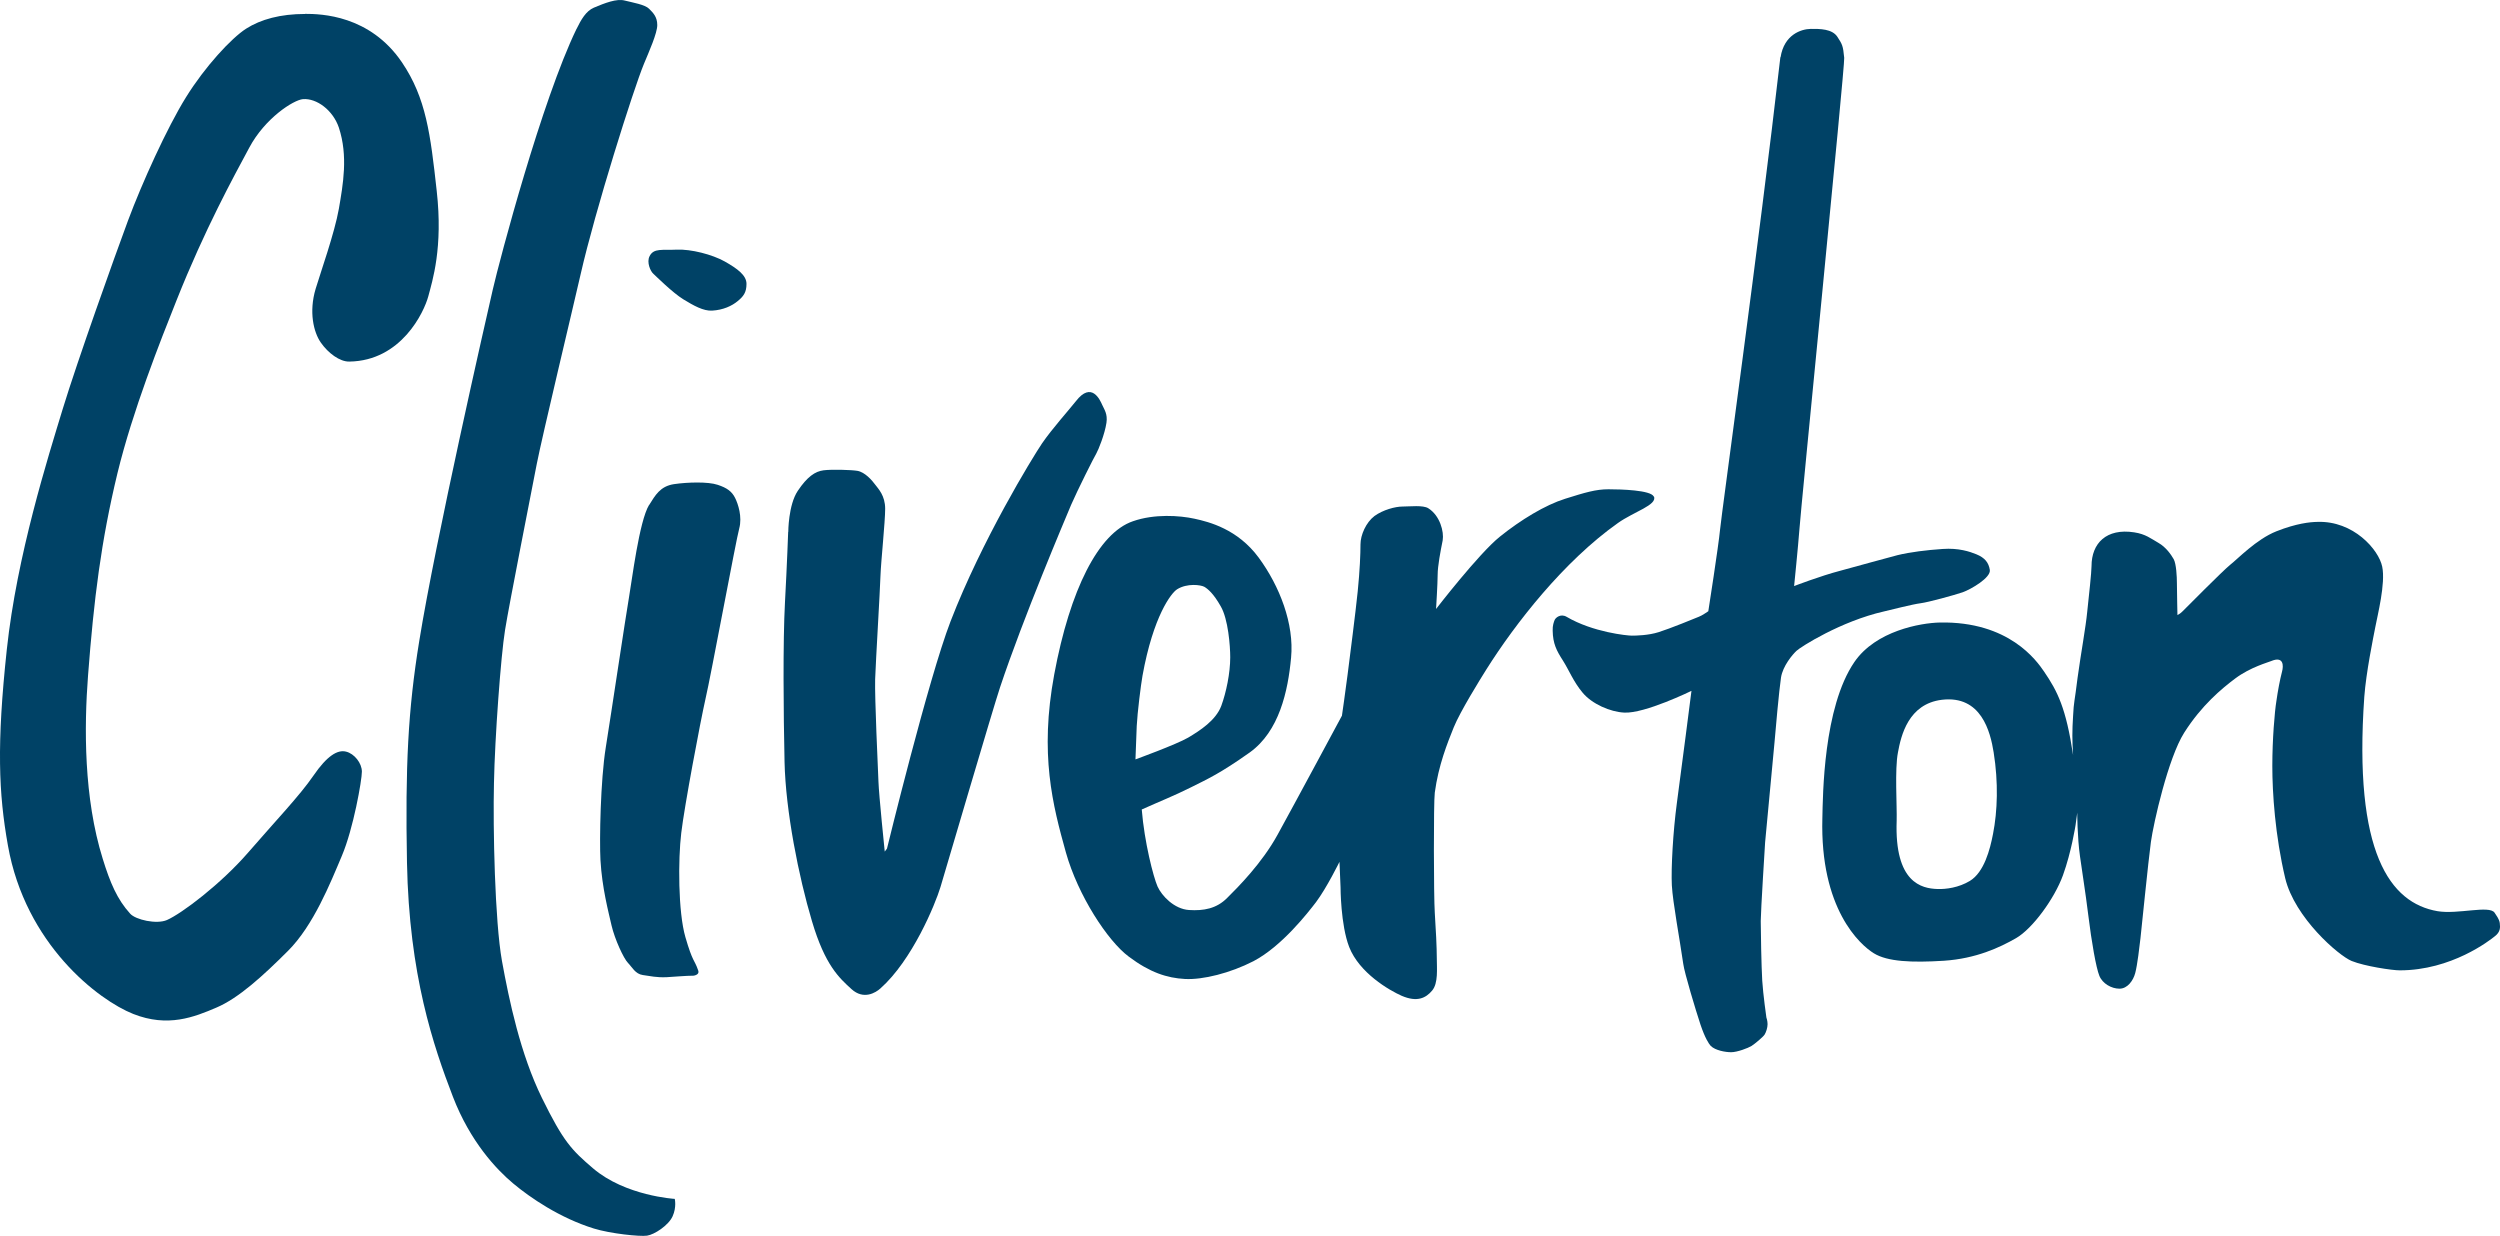 <svg xmlns="http://www.w3.org/2000/svg" id="a" width="234.53" height="115.94" viewBox="0 0 234.53 115.94"><path d="m60.94,24.03c.39-.78,1.21-.54,2.54-.61,1.34-.06,3.33.45,4.51,1.11,1.18.67,2.04,1.29,2.04,2.1s-.29,1.18-.83,1.62c-.54.45-1.36.83-2.39.89-.82.05-1.74-.47-2.72-1.07-.99-.61-2.55-2.16-2.8-2.39-.26-.22-.65-1.07-.35-1.65" fill="#004266" stroke-width="0"></path><path d="m28.62,1.31c-2.31,0-4.15.5-5.53,1.38-1.39.89-3.86,3.56-5.64,6.43-1.78,2.86-4.15,8.1-5.44,11.57-1.28,3.45-4.74,13.14-6.13,17.69-1.38,4.55-4.29,13.69-5.24,22.54-.96,8.95-.77,13.49.1,18.38,1.64,9.3,8.5,14.53,11.76,15.82s5.73.29,7.81-.6c2.07-.88,4.35-2.96,6.72-5.33s3.95-6.32,5.04-8.9c1.09-2.57,1.88-7.11,1.88-7.9s-.7-1.69-1.49-1.88c-.79-.2-1.78.39-3.06,2.26-1.28,1.87-3.56,4.25-6.13,7.22-2.57,2.96-6.22,5.71-7.61,6.32-.96.42-2.94-.02-3.45-.6-1.22-1.34-1.88-2.91-2.57-5.14-1.79-5.73-1.75-12.37-1.38-17.2.55-7.19,1.22-12.59,2.76-18.98,1.42-5.84,4.02-12.4,5.54-16.21,2.67-6.71,5.34-11.56,6.82-14.32,1.48-2.78,4.15-4.48,5.04-4.56,1.29-.1,2.82,1.04,3.37,2.67.88,2.67.39,5.34,0,7.62-.4,2.27-1.74,6.04-2.18,7.51-.64,2.14-.2,4.06.49,5.04.69.99,1.78,1.8,2.67,1.78,4.88-.07,7.01-4.64,7.41-6.12.39-1.48,1.39-4.55.79-9.89-.59-5.33-.99-8.7-3.26-12.06-3.02-4.45-7.61-4.55-9.1-4.55" fill="#004266" stroke-width="0"></path><path d="m60.89,47.37c-.93,1.54-1.61,7.12-1.88,8.65-.3,1.73-1.68,10.98-2.18,14.09s-.6,8.69-.5,10.57c.15,2.63.75,4.85,1.04,6.14.3,1.29,1.14,3.11,1.54,3.51.39.4.69,1.04,1.39,1.14.69.09,1.28.25,2.27.2.59-.03,1.78-.14,2.52-.14.45-.1.49-.31.39-.54-.34-.99-.49-.69-1.18-3.07-.69-2.37-.69-7.31-.39-9.78.29-2.47,1.78-10.39,2.27-12.56.51-2.18,2.87-14.93,3.17-16.01.29-1.08-.1-2.28-.39-2.86-.3-.6-.75-.94-1.64-1.23-.89-.3-2.82-.25-4.1-.06-1.29.2-1.75,1.04-2.33,1.97" fill="#004266" stroke-width="0"></path><path d="m73.94,49.89s-.1,2.91-.3,6.62c-.2,3.71-.14,10.38-.04,14.97.1,4.6,1.33,10.78,2.57,14.93,1.23,4.16,2.57,5.34,3.71,6.38s2.28.33,2.71-.06c2.99-2.65,5.15-7.9,5.64-9.52.49-1.63,4.97-16.9,5.59-18.74,2.18-6.54,6.08-15.71,6.66-17.1.6-1.38,2.16-4.49,2.37-4.83.2-.35.79-1.81.95-2.88.12-.83-.2-1.23-.4-1.68-.2-.45-.99-2.25-2.47-.34-.68.86-2.22,2.57-3.17,3.95-.93,1.38-5.66,9.11-8.59,16.71-2.08,5.4-5.96,21.31-5.96,21.31l-.21.28s-.55-5.33-.59-6.57c-.05-1.24-.36-7.88-.31-9.6.06-1.74.46-8.34.5-9.71.05-1.39.44-5.04.44-6.28s-.64-1.87-.94-2.27c-.29-.4-.96-1.17-1.67-1.29-.53-.09-2.38-.15-3.17-.05s-1.53.6-2.42,1.93-.89,3.86-.89,3.86" fill="#004266" stroke-width="0"></path><path d="m54.08,2.72c-3.25,6.72-7.19,21.57-7.85,24.44-.66,2.88-5.36,23.46-6.9,32.98-1.05,6.45-1.32,11.75-1.15,20.79.2,10.54,2.48,17.2,4.31,21.96,1.62,4.2,4.06,6.8,5.65,8.13,1.6,1.34,4.38,3.24,7.57,4.23,1.55.48,4.31.77,4.99.67.67-.09,2.02-.96,2.4-1.82.39-.87.2-1.63.2-1.63,0,0-4.63-.27-7.67-2.87-2.01-1.72-2.77-2.49-4.79-6.6-2.02-4.12-3.07-9.12-3.75-12.85-.67-3.74-.85-12.47-.75-16.69.08-4.23.65-11.98,1.04-14.36.38-2.39,2.49-13.05,2.97-15.55.48-2.49,3.53-15.22,4.12-17.82,1.35-5.95,4.96-17.38,5.94-19.74.48-1.16,1.25-2.87,1.25-3.64s-.39-1.15-.77-1.53c-.38-.39-1.54-.58-2.29-.77-.75-.2-1.87.24-2.89.67-.74.32-1.19,1.11-1.63,2.01" fill="#004266" stroke-width="0"></path><path d="m167.02,5.36c-1.98,17.32-5.52,42.82-5.66,44.34-.14,1.5-1.1,7.64-1.1,7.64,0,0-.6.42-.89.52-.28.12-2.76,1.13-3.76,1.44-.97.31-2.12.33-2.53.33s-3.64-.31-6.12-1.77c-.56-.32-1.02.09-1.11.29-.08.19-.21.53-.19,1.01.02,1.22.36,1.87.95,2.79.59.93.99,1.99,1.85,3.02.88,1.07,2.61,1.82,3.92,1.88,1.93.1,6.3-2.04,6.3-2.04,0,0-1,7.84-1.37,10.53-.36,2.69-.55,6.1-.47,7.72.09,1.61.73,4.99,1.07,7.36.1.81,1.19,4.42,1.61,5.68s.79,1.83.97,2.02c.43.42,1.36.59,1.92.59s1.59-.39,1.91-.59c.3-.19,1.08-.84,1.22-1.06s.28-.65.28-.98-.11-.62-.11-.62c0,0-.31-2.17-.39-3.46s-.14-4.73-.14-5.6.41-7.38.41-7.38c0,0,.79-8.46.88-9.36.07-.89.44-5,.61-6.1.17-1.08,1.07-2.15,1.46-2.51.38-.36,4.15-2.77,8.2-3.69.52-.12,2.71-.68,3.44-.77.72-.09,3.16-.76,3.95-1.03.78-.28,2.66-1.37,2.54-2.1-.11-.67-.45-1.13-1.26-1.46-.61-.25-1.67-.61-3.17-.5-1.48.1-3.04.29-4.23.58-1.18.3-3.49.96-5.36,1.46-1.88.49-4.34,1.44-4.34,1.44,0,0,.38-3.75.49-5.23.08-1.48,4.29-43.65,4.21-44.32-.11-1.15-.18-1.27-.65-1.99-.49-.73-1.63-.74-2.48-.73-.91.01-2.51.54-2.84,2.66" fill="#004266" stroke-width="0"></path><path d="m155.14,46.58c-.27-.6-3.07-.68-4.25-.68s-2.18.3-4.06.89-4.15,1.97-6.13,3.56c-1.97,1.58-5.98,6.78-5.98,6.78,0,0,.15-2.42.15-3.22s.27-2.23.47-3.21c.14-.81-.25-2.33-1.35-3.02-.49-.31-1.72-.16-2.41-.16s-1.84.31-2.64.89c-.79.6-1.31,1.78-1.31,2.66s-.06,2.44-.26,4.41c-.2,1.98-.75,6.23-.95,7.81-.2,1.58-.53,3.85-.53,3.85,0,0-4.49,8.36-6.04,11.17-1.47,2.68-3.74,4.95-4.73,5.93-.99,1-2.2,1.22-3.58,1.13-1.38-.09-2.55-1.32-2.95-2.21-.39-.89-1.23-4.14-1.48-7.22,1.57-.71,3.05-1.29,4.62-2.08,1.58-.79,2.73-1.3,5.51-3.27,2.76-1.98,3.59-5.73,3.88-8.9.3-3.16-1.07-6.7-3.04-9.38-1.97-2.67-4.64-3.35-6.03-3.65-1.38-.3-3.75-.47-5.77.24-3.22,1.1-5.9,6.4-7.38,14.37-1.39,7.5-.15,12.24,1.1,16.72,1.13,4.01,3.91,8.28,5.89,9.75,1.98,1.49,3.59,2.01,5.27,2.1s4.25-.55,6.43-1.67c2.67-1.4,5.11-4.55,5.87-5.54,1.01-1.35,2.2-3.78,2.2-3.78l.1,2.38s0,3.52.81,5.61c.95,2.43,3.75,4.06,4.93,4.58,1.45.62,2.26.21,2.85-.49.59-.69.44-2.07.44-3.05s-.09-2.77-.19-4.26c-.1-1.48-.12-10.38,0-11.26.35-2.58,1.18-4.64,1.78-6.13.6-1.48,2.5-4.54,3.06-5.43,2.72-4.32,7.27-10.15,12.35-13.74,1.48-1.05,3.71-1.69,3.37-2.48h-.02Zm-48.5,21.52c.06-1.24.39-3.87.54-4.71,1.01-5.6,2.7-7.77,3.25-8.11.95-.59,2.22-.41,2.55-.23.32.19.85.61,1.54,1.83.7,1.2.89,3.72.89,4.78,0,1.49-.38,3.31-.84,4.56-.51,1.36-2,2.32-3.11,2.98-1.12.65-4.94,2.04-4.94,2.04,0,0,.09-2.48.12-3.15h0Z" fill="#004266" stroke-width="0"></path><path d="m234.51,86.6c-.05-.39-.36-.77-.49-.98-.49-.72-3.45.18-5.35-.14-4.45-.77-7.9-5.45-6.87-20.12.17-2.29.84-5.54,1.04-6.57.19-1.03.97-4.06.64-5.63-.33-1.61-2.71-4.32-6.08-4.2-.69.01-1.97.14-3.84.88-1.88.74-3.66,2.62-4.36,3.16-.67.54-4.25,4.15-4.45,4.35-.18.2-.48.35-.48.35,0,0-.05-2.33-.05-2.97s-.06-1.83-.3-2.27c-.25-.44-.74-1.14-1.43-1.53-.7-.4-1.21-.83-2.28-.99-2.6-.4-4,1.02-4,3.17,0,.54-.24,2.77-.4,4.25-.14,1.48-.59,3.9-.91,6.23-.28,2.32-.35,2.16-.42,3.57-.09,1.43-.09,2.25,0,3.67-.66-4.39-1.45-5.97-2.73-7.84-.69-1.01-3.29-4.72-9.78-4.59-1.78.04-6,.77-8.01,3.71-2.92,4.27-2.95,12.55-3,14.62-.24,8.54,3.54,11.91,4.83,12.7,1.28.79,3.56.89,6.57.7,3.01-.2,5.24-1.24,6.77-2.12,1.55-.89,3.61-3.72,4.4-5.9s1.18-4.69,1.18-4.69l.16-1.18s0,2.29.26,4.11c.25,1.83.47,3.05.78,5.54.3,2.46.73,4.91,1.03,5.64.29.74,1.14,1.22,1.89,1.22s1.29-.75,1.48-1.47c.2-.75.4-2.48.49-3.26.09-.8.74-7.27.98-9.04.25-1.79,1.62-7.87,3.12-10.24,1.63-2.57,3.51-4.13,4.79-5.09,1.43-1.07,3.12-1.52,3.36-1.63,1.2-.51,1.18.45,1.03.99-.2.77-.39,1.78-.53,2.77-.16.98-.38,3.56-.38,6.08s.26,6.51,1.21,10.53c.89,3.7,5.01,7.26,6.23,7.76,1.24.5,3.81.88,4.51.88,4.86,0,8.45-2.81,8.94-3.21.5-.39.5-.8.45-1.19v-.03Zm-47.54-8.37c-.28,1.46-.83,3.59-2.17,4.41-1.04.63-2.24.79-3.05.76-1.47-.05-4.03-.58-3.82-6.4.04-1.41-.19-4.82.12-6.41.29-1.59.98-4.55,4.11-4.94,3.71-.45,4.56,3,4.87,4.94.45,2.82.36,5.5-.06,7.64h0Z" fill="#004266" stroke-width="0"></path></svg>